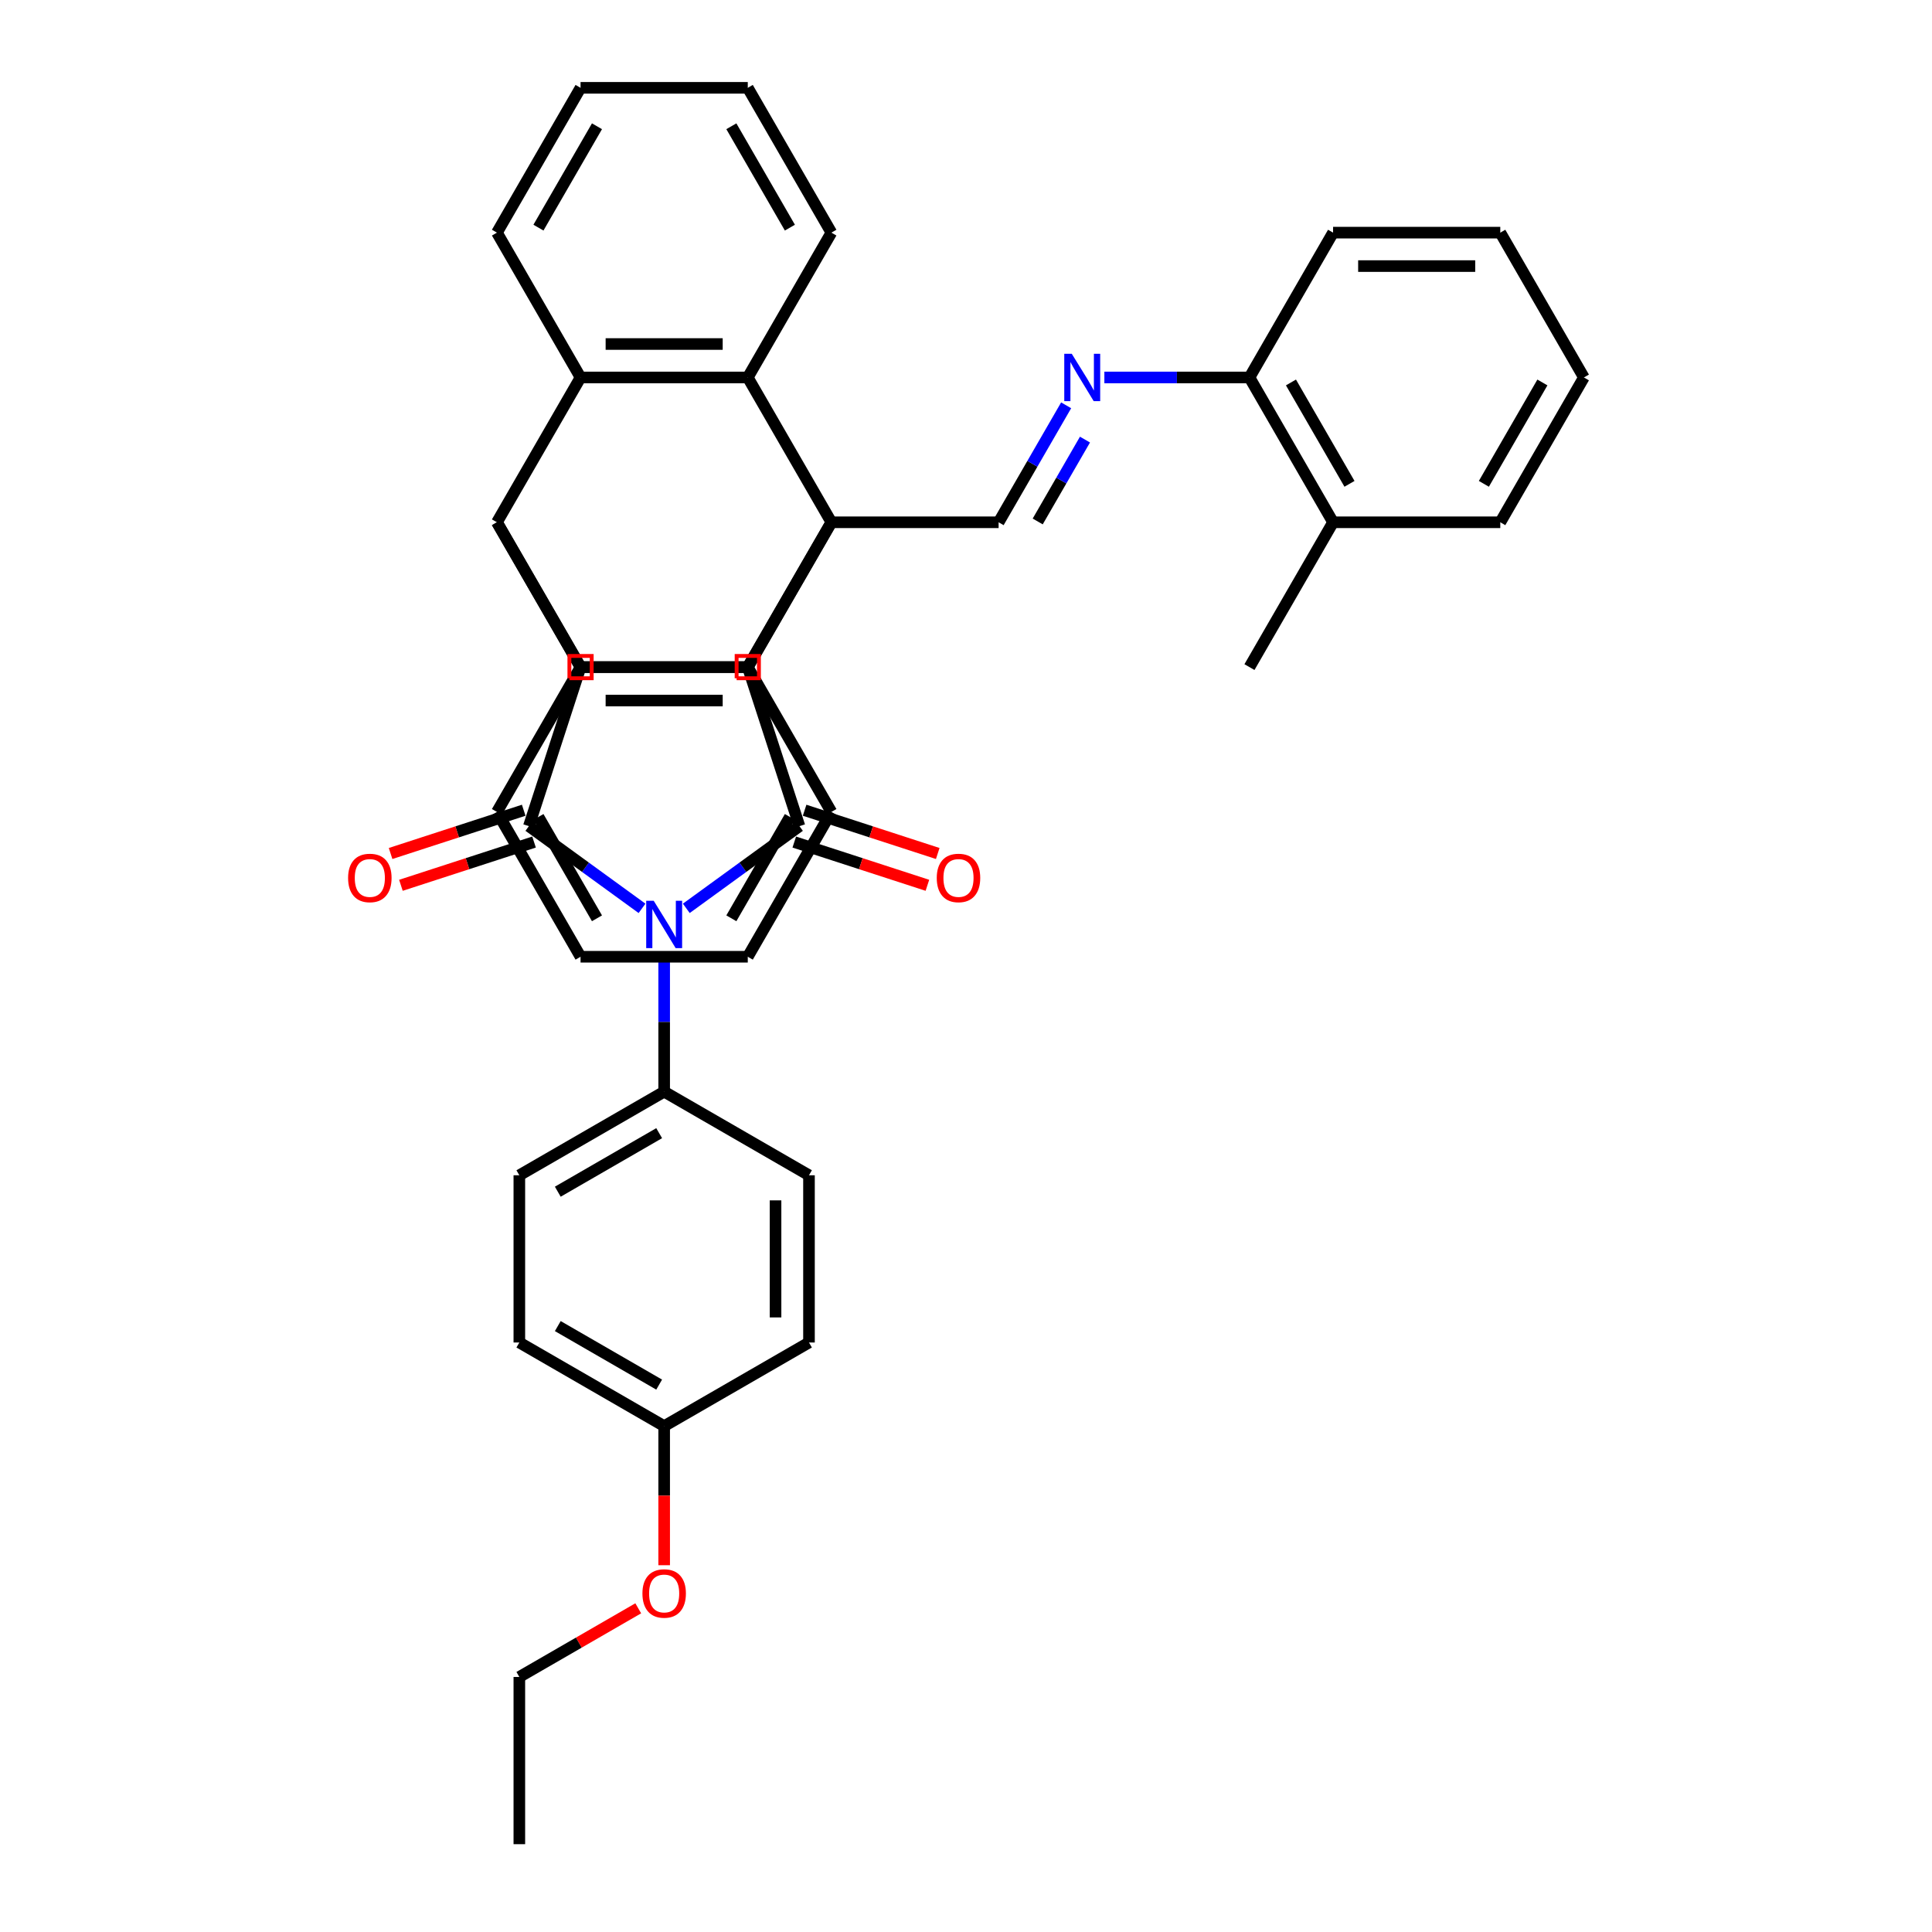 <?xml version='1.0' encoding='iso-8859-1'?>
<svg version='1.1' baseProfile='full'
              xmlns='http://www.w3.org/2000/svg'
                      xmlns:rdkit='http://www.rdkit.org/xml'
                      xmlns:xlink='http://www.w3.org/1999/xlink'
                  xml:space='preserve'
width='1000px' height='1000px' viewBox='0 0 1000 1000'>
<!-- END OF HEADER -->
<rect style='opacity:1.0;fill:#FFFFFF;stroke:none' width='1000' height='1000' x='0' y='0'> </rect>
<path class='bond-3' d='M 430.326,270.333 L 387.048,345.293' style='fill:none;fill-rule:evenodd;stroke:#000000;stroke-width:6px;stroke-linecap:butt;stroke-linejoin:miter;stroke-opacity:1' />
<path class='bond-6' d='M 430.326,270.333 L 387.048,345.293' style='fill:none;fill-rule:evenodd;stroke:#000000;stroke-width:6px;stroke-linecap:butt;stroke-linejoin:miter;stroke-opacity:1' />
<path class='bond-7' d='M 430.326,270.333 L 387.048,195.374' style='fill:none;fill-rule:evenodd;stroke:#000000;stroke-width:6px;stroke-linecap:butt;stroke-linejoin:miter;stroke-opacity:1' />
<path class='bond-10' d='M 430.326,270.333 L 516.882,270.333' style='fill:none;fill-rule:evenodd;stroke:#000000;stroke-width:6px;stroke-linecap:butt;stroke-linejoin:miter;stroke-opacity:1' />
<path class='bond-0' d='M 355.23,470.162 L 384.512,448.887' style='fill:none;fill-rule:evenodd;stroke:#0000FF;stroke-width:6px;stroke-linecap:butt;stroke-linejoin:miter;stroke-opacity:1' />
<path class='bond-0' d='M 384.512,448.887 L 413.795,427.612' style='fill:none;fill-rule:evenodd;stroke:#000000;stroke-width:6px;stroke-linecap:butt;stroke-linejoin:miter;stroke-opacity:1' />
<path class='bond-12' d='M 343.77,492.909 L 343.77,528.976' style='fill:none;fill-rule:evenodd;stroke:#0000FF;stroke-width:6px;stroke-linecap:butt;stroke-linejoin:miter;stroke-opacity:1' />
<path class='bond-12' d='M 343.77,528.976 L 343.77,565.044' style='fill:none;fill-rule:evenodd;stroke:#000000;stroke-width:6px;stroke-linecap:butt;stroke-linejoin:miter;stroke-opacity:1' />
<path class='bond-40' d='M 332.31,470.162 L 303.027,448.887' style='fill:none;fill-rule:evenodd;stroke:#0000FF;stroke-width:6px;stroke-linecap:butt;stroke-linejoin:miter;stroke-opacity:1' />
<path class='bond-40' d='M 303.027,448.887 L 273.745,427.612' style='fill:none;fill-rule:evenodd;stroke:#000000;stroke-width:6px;stroke-linecap:butt;stroke-linejoin:miter;stroke-opacity:1' />
<path class='bond-1' d='M 413.795,427.612 L 387.048,345.293' style='fill:none;fill-rule:evenodd;stroke:#000000;stroke-width:6px;stroke-linecap:butt;stroke-linejoin:miter;stroke-opacity:1' />
<path class='bond-13' d='M 411.12,435.844 L 445.572,447.038' style='fill:none;fill-rule:evenodd;stroke:#000000;stroke-width:6px;stroke-linecap:butt;stroke-linejoin:miter;stroke-opacity:1' />
<path class='bond-13' d='M 445.572,447.038 L 480.024,458.232' style='fill:none;fill-rule:evenodd;stroke:#FF0000;stroke-width:6px;stroke-linecap:butt;stroke-linejoin:miter;stroke-opacity:1' />
<path class='bond-13' d='M 416.47,419.38 L 450.921,430.574' style='fill:none;fill-rule:evenodd;stroke:#000000;stroke-width:6px;stroke-linecap:butt;stroke-linejoin:miter;stroke-opacity:1' />
<path class='bond-13' d='M 450.921,430.574 L 485.373,441.768' style='fill:none;fill-rule:evenodd;stroke:#FF0000;stroke-width:6px;stroke-linecap:butt;stroke-linejoin:miter;stroke-opacity:1' />
<path class='bond-2' d='M 273.745,427.612 L 300.492,345.293' style='fill:none;fill-rule:evenodd;stroke:#000000;stroke-width:6px;stroke-linecap:butt;stroke-linejoin:miter;stroke-opacity:1' />
<path class='bond-14' d='M 271.07,419.38 L 236.618,430.574' style='fill:none;fill-rule:evenodd;stroke:#000000;stroke-width:6px;stroke-linecap:butt;stroke-linejoin:miter;stroke-opacity:1' />
<path class='bond-14' d='M 236.618,430.574 L 202.167,441.768' style='fill:none;fill-rule:evenodd;stroke:#FF0000;stroke-width:6px;stroke-linecap:butt;stroke-linejoin:miter;stroke-opacity:1' />
<path class='bond-14' d='M 276.42,435.844 L 241.968,447.038' style='fill:none;fill-rule:evenodd;stroke:#000000;stroke-width:6px;stroke-linecap:butt;stroke-linejoin:miter;stroke-opacity:1' />
<path class='bond-14' d='M 241.968,447.038 L 207.516,458.232' style='fill:none;fill-rule:evenodd;stroke:#FF0000;stroke-width:6px;stroke-linecap:butt;stroke-linejoin:miter;stroke-opacity:1' />
<path class='bond-4' d='M 387.048,345.293 L 300.492,345.293' style='fill:none;fill-rule:evenodd;stroke:#000000;stroke-width:6px;stroke-linecap:butt;stroke-linejoin:miter;stroke-opacity:1' />
<path class='bond-39' d='M 300.492,345.293 L 257.214,270.333' style='fill:none;fill-rule:evenodd;stroke:#000000;stroke-width:6px;stroke-linecap:butt;stroke-linejoin:miter;stroke-opacity:1' />
<path class='bond-5' d='M 257.214,270.333 L 300.492,195.374' style='fill:none;fill-rule:evenodd;stroke:#000000;stroke-width:6px;stroke-linecap:butt;stroke-linejoin:miter;stroke-opacity:1' />
<path class='bond-38' d='M 257.214,270.333 L 300.492,345.293' style='fill:none;fill-rule:evenodd;stroke:#000000;stroke-width:6px;stroke-linecap:butt;stroke-linejoin:miter;stroke-opacity:1' />
<path class='bond-8' d='M 387.048,345.293 L 300.492,345.293' style='fill:none;fill-rule:evenodd;stroke:#000000;stroke-width:6px;stroke-linecap:butt;stroke-linejoin:miter;stroke-opacity:1' />
<path class='bond-8' d='M 374.064,362.604 L 313.475,362.604' style='fill:none;fill-rule:evenodd;stroke:#000000;stroke-width:6px;stroke-linecap:butt;stroke-linejoin:miter;stroke-opacity:1' />
<path class='bond-19' d='M 387.048,345.293 L 430.326,420.252' style='fill:none;fill-rule:evenodd;stroke:#000000;stroke-width:6px;stroke-linecap:butt;stroke-linejoin:miter;stroke-opacity:1' />
<path class='bond-9' d='M 387.048,195.374 L 300.492,195.374' style='fill:none;fill-rule:evenodd;stroke:#000000;stroke-width:6px;stroke-linecap:butt;stroke-linejoin:miter;stroke-opacity:1' />
<path class='bond-9' d='M 374.064,178.062 L 313.475,178.062' style='fill:none;fill-rule:evenodd;stroke:#000000;stroke-width:6px;stroke-linecap:butt;stroke-linejoin:miter;stroke-opacity:1' />
<path class='bond-20' d='M 387.048,195.374 L 430.326,120.414' style='fill:none;fill-rule:evenodd;stroke:#000000;stroke-width:6px;stroke-linecap:butt;stroke-linejoin:miter;stroke-opacity:1' />
<path class='bond-23' d='M 300.492,345.293 L 257.214,420.252' style='fill:none;fill-rule:evenodd;stroke:#000000;stroke-width:6px;stroke-linecap:butt;stroke-linejoin:miter;stroke-opacity:1' />
<path class='bond-22' d='M 300.492,195.374 L 257.214,120.414' style='fill:none;fill-rule:evenodd;stroke:#000000;stroke-width:6px;stroke-linecap:butt;stroke-linejoin:miter;stroke-opacity:1' />
<path class='bond-11' d='M 516.882,270.333 L 534.358,240.063' style='fill:none;fill-rule:evenodd;stroke:#000000;stroke-width:6px;stroke-linecap:butt;stroke-linejoin:miter;stroke-opacity:1' />
<path class='bond-11' d='M 534.358,240.063 L 551.834,209.794' style='fill:none;fill-rule:evenodd;stroke:#0000FF;stroke-width:6px;stroke-linecap:butt;stroke-linejoin:miter;stroke-opacity:1' />
<path class='bond-11' d='M 537.116,269.908 L 549.35,248.719' style='fill:none;fill-rule:evenodd;stroke:#000000;stroke-width:6px;stroke-linecap:butt;stroke-linejoin:miter;stroke-opacity:1' />
<path class='bond-11' d='M 549.35,248.719 L 561.583,227.53' style='fill:none;fill-rule:evenodd;stroke:#0000FF;stroke-width:6px;stroke-linecap:butt;stroke-linejoin:miter;stroke-opacity:1' />
<path class='bond-15' d='M 571.619,195.374 L 609.167,195.374' style='fill:none;fill-rule:evenodd;stroke:#0000FF;stroke-width:6px;stroke-linecap:butt;stroke-linejoin:miter;stroke-opacity:1' />
<path class='bond-15' d='M 609.167,195.374 L 646.715,195.374' style='fill:none;fill-rule:evenodd;stroke:#000000;stroke-width:6px;stroke-linecap:butt;stroke-linejoin:miter;stroke-opacity:1' />
<path class='bond-16' d='M 343.77,565.044 L 268.81,608.322' style='fill:none;fill-rule:evenodd;stroke:#000000;stroke-width:6px;stroke-linecap:butt;stroke-linejoin:miter;stroke-opacity:1' />
<path class='bond-16' d='M 341.182,586.528 L 288.71,616.822' style='fill:none;fill-rule:evenodd;stroke:#000000;stroke-width:6px;stroke-linecap:butt;stroke-linejoin:miter;stroke-opacity:1' />
<path class='bond-17' d='M 343.77,565.044 L 418.729,608.322' style='fill:none;fill-rule:evenodd;stroke:#000000;stroke-width:6px;stroke-linecap:butt;stroke-linejoin:miter;stroke-opacity:1' />
<path class='bond-18' d='M 646.715,195.374 L 689.993,270.333' style='fill:none;fill-rule:evenodd;stroke:#000000;stroke-width:6px;stroke-linecap:butt;stroke-linejoin:miter;stroke-opacity:1' />
<path class='bond-18' d='M 668.199,197.962 L 698.493,250.434' style='fill:none;fill-rule:evenodd;stroke:#000000;stroke-width:6px;stroke-linecap:butt;stroke-linejoin:miter;stroke-opacity:1' />
<path class='bond-27' d='M 646.715,195.374 L 689.993,120.414' style='fill:none;fill-rule:evenodd;stroke:#000000;stroke-width:6px;stroke-linecap:butt;stroke-linejoin:miter;stroke-opacity:1' />
<path class='bond-24' d='M 268.81,608.322 L 268.81,694.878' style='fill:none;fill-rule:evenodd;stroke:#000000;stroke-width:6px;stroke-linecap:butt;stroke-linejoin:miter;stroke-opacity:1' />
<path class='bond-25' d='M 418.729,608.322 L 418.729,694.878' style='fill:none;fill-rule:evenodd;stroke:#000000;stroke-width:6px;stroke-linecap:butt;stroke-linejoin:miter;stroke-opacity:1' />
<path class='bond-25' d='M 401.418,621.306 L 401.418,681.895' style='fill:none;fill-rule:evenodd;stroke:#000000;stroke-width:6px;stroke-linecap:butt;stroke-linejoin:miter;stroke-opacity:1' />
<path class='bond-28' d='M 689.993,270.333 L 646.715,345.293' style='fill:none;fill-rule:evenodd;stroke:#000000;stroke-width:6px;stroke-linecap:butt;stroke-linejoin:miter;stroke-opacity:1' />
<path class='bond-29' d='M 689.993,270.333 L 776.549,270.333' style='fill:none;fill-rule:evenodd;stroke:#000000;stroke-width:6px;stroke-linecap:butt;stroke-linejoin:miter;stroke-opacity:1' />
<path class='bond-31' d='M 430.326,420.252 L 387.048,495.212' style='fill:none;fill-rule:evenodd;stroke:#000000;stroke-width:6px;stroke-linecap:butt;stroke-linejoin:miter;stroke-opacity:1' />
<path class='bond-31' d='M 408.842,422.841 L 378.548,475.312' style='fill:none;fill-rule:evenodd;stroke:#000000;stroke-width:6px;stroke-linecap:butt;stroke-linejoin:miter;stroke-opacity:1' />
<path class='bond-32' d='M 430.326,120.414 L 387.048,45.455' style='fill:none;fill-rule:evenodd;stroke:#000000;stroke-width:6px;stroke-linecap:butt;stroke-linejoin:miter;stroke-opacity:1' />
<path class='bond-32' d='M 408.842,117.826 L 378.548,65.354' style='fill:none;fill-rule:evenodd;stroke:#000000;stroke-width:6px;stroke-linecap:butt;stroke-linejoin:miter;stroke-opacity:1' />
<path class='bond-21' d='M 343.77,738.156 L 418.729,694.878' style='fill:none;fill-rule:evenodd;stroke:#000000;stroke-width:6px;stroke-linecap:butt;stroke-linejoin:miter;stroke-opacity:1' />
<path class='bond-26' d='M 343.77,738.156 L 343.77,774.154' style='fill:none;fill-rule:evenodd;stroke:#000000;stroke-width:6px;stroke-linecap:butt;stroke-linejoin:miter;stroke-opacity:1' />
<path class='bond-26' d='M 343.77,774.154 L 343.77,810.153' style='fill:none;fill-rule:evenodd;stroke:#FF0000;stroke-width:6px;stroke-linecap:butt;stroke-linejoin:miter;stroke-opacity:1' />
<path class='bond-44' d='M 343.77,738.156 L 268.81,694.878' style='fill:none;fill-rule:evenodd;stroke:#000000;stroke-width:6px;stroke-linecap:butt;stroke-linejoin:miter;stroke-opacity:1' />
<path class='bond-44' d='M 341.182,716.672 L 288.71,686.378' style='fill:none;fill-rule:evenodd;stroke:#000000;stroke-width:6px;stroke-linecap:butt;stroke-linejoin:miter;stroke-opacity:1' />
<path class='bond-41' d='M 257.214,120.414 L 300.492,45.455' style='fill:none;fill-rule:evenodd;stroke:#000000;stroke-width:6px;stroke-linecap:butt;stroke-linejoin:miter;stroke-opacity:1' />
<path class='bond-41' d='M 278.698,117.826 L 308.992,65.354' style='fill:none;fill-rule:evenodd;stroke:#000000;stroke-width:6px;stroke-linecap:butt;stroke-linejoin:miter;stroke-opacity:1' />
<path class='bond-42' d='M 257.214,420.252 L 300.492,495.212' style='fill:none;fill-rule:evenodd;stroke:#000000;stroke-width:6px;stroke-linecap:butt;stroke-linejoin:miter;stroke-opacity:1' />
<path class='bond-42' d='M 278.698,422.841 L 308.992,475.312' style='fill:none;fill-rule:evenodd;stroke:#000000;stroke-width:6px;stroke-linecap:butt;stroke-linejoin:miter;stroke-opacity:1' />
<path class='bond-30' d='M 330.354,832.458 L 299.582,850.224' style='fill:none;fill-rule:evenodd;stroke:#FF0000;stroke-width:6px;stroke-linecap:butt;stroke-linejoin:miter;stroke-opacity:1' />
<path class='bond-30' d='M 299.582,850.224 L 268.81,867.99' style='fill:none;fill-rule:evenodd;stroke:#000000;stroke-width:6px;stroke-linecap:butt;stroke-linejoin:miter;stroke-opacity:1' />
<path class='bond-37' d='M 689.993,120.414 L 776.549,120.414' style='fill:none;fill-rule:evenodd;stroke:#000000;stroke-width:6px;stroke-linecap:butt;stroke-linejoin:miter;stroke-opacity:1' />
<path class='bond-37' d='M 702.977,137.725 L 763.566,137.725' style='fill:none;fill-rule:evenodd;stroke:#000000;stroke-width:6px;stroke-linecap:butt;stroke-linejoin:miter;stroke-opacity:1' />
<path class='bond-43' d='M 776.549,270.333 L 819.827,195.374' style='fill:none;fill-rule:evenodd;stroke:#000000;stroke-width:6px;stroke-linecap:butt;stroke-linejoin:miter;stroke-opacity:1' />
<path class='bond-43' d='M 768.049,250.434 L 798.343,197.962' style='fill:none;fill-rule:evenodd;stroke:#000000;stroke-width:6px;stroke-linecap:butt;stroke-linejoin:miter;stroke-opacity:1' />
<path class='bond-35' d='M 268.81,867.99 L 268.81,954.545' style='fill:none;fill-rule:evenodd;stroke:#000000;stroke-width:6px;stroke-linecap:butt;stroke-linejoin:miter;stroke-opacity:1' />
<path class='bond-34' d='M 387.048,495.212 L 300.492,495.212' style='fill:none;fill-rule:evenodd;stroke:#000000;stroke-width:6px;stroke-linecap:butt;stroke-linejoin:miter;stroke-opacity:1' />
<path class='bond-33' d='M 387.048,45.455 L 300.492,45.455' style='fill:none;fill-rule:evenodd;stroke:#000000;stroke-width:6px;stroke-linecap:butt;stroke-linejoin:miter;stroke-opacity:1' />
<path class='bond-36' d='M 819.827,195.374 L 776.549,120.414' style='fill:none;fill-rule:evenodd;stroke:#000000;stroke-width:6px;stroke-linecap:butt;stroke-linejoin:miter;stroke-opacity:1' />
<path  class='atom-1' d='M 338.352 466.232
L 346.384 479.215
Q 347.18 480.497, 348.461 482.816
Q 349.742 485.136, 349.812 485.274
L 349.812 466.232
L 353.066 466.232
L 353.066 490.745
L 349.708 490.745
L 341.087 476.55
Q 340.083 474.888, 339.009 472.983
Q 337.971 471.079, 337.659 470.491
L 337.659 490.745
L 334.474 490.745
L 334.474 466.232
L 338.352 466.232
' fill='#0000FF'/>
<path  class='atom-12' d='M 554.741 183.117
L 562.773 196.101
Q 563.57 197.382, 564.851 199.701
Q 566.132 202.021, 566.201 202.16
L 566.201 183.117
L 569.456 183.117
L 569.456 207.63
L 566.097 207.63
L 557.476 193.435
Q 556.472 191.773, 555.399 189.869
Q 554.36 187.964, 554.049 187.376
L 554.049 207.63
L 550.863 207.63
L 550.863 183.117
L 554.741 183.117
' fill='#0000FF'/>
<path  class='atom-14' d='M 484.862 454.429
Q 484.862 448.543, 487.771 445.254
Q 490.679 441.965, 496.115 441.965
Q 501.55 441.965, 504.459 445.254
Q 507.367 448.543, 507.367 454.429
Q 507.367 460.384, 504.424 463.777
Q 501.481 467.135, 496.115 467.135
Q 490.713 467.135, 487.771 463.777
Q 484.862 460.418, 484.862 454.429
M 496.115 464.365
Q 499.854 464.365, 501.862 461.872
Q 503.905 459.345, 503.905 454.429
Q 503.905 449.616, 501.862 447.193
Q 499.854 444.734, 496.115 444.734
Q 492.375 444.734, 490.333 447.158
Q 488.325 449.582, 488.325 454.429
Q 488.325 459.38, 490.333 461.872
Q 492.375 464.365, 496.115 464.365
' fill='#FF0000'/>
<path  class='atom-15' d='M 180.173 454.429
Q 180.173 448.543, 183.081 445.254
Q 185.99 441.965, 191.425 441.965
Q 196.861 441.965, 199.769 445.254
Q 202.678 448.543, 202.678 454.429
Q 202.678 460.384, 199.735 463.777
Q 196.792 467.135, 191.425 467.135
Q 186.024 467.135, 183.081 463.777
Q 180.173 460.418, 180.173 454.429
M 191.425 464.365
Q 195.165 464.365, 197.173 461.872
Q 199.215 459.345, 199.215 454.429
Q 199.215 449.616, 197.173 447.193
Q 195.165 444.734, 191.425 444.734
Q 187.686 444.734, 185.643 447.158
Q 183.635 449.582, 183.635 454.429
Q 183.635 459.38, 185.643 461.872
Q 187.686 464.365, 191.425 464.365
' fill='#FF0000'/>
<path  class='atom-27' d='M 332.518 824.781
Q 332.518 818.895, 335.426 815.606
Q 338.334 812.317, 343.77 812.317
Q 349.206 812.317, 352.114 815.606
Q 355.022 818.895, 355.022 824.781
Q 355.022 830.736, 352.079 834.129
Q 349.136 837.487, 343.77 837.487
Q 338.369 837.487, 335.426 834.129
Q 332.518 830.771, 332.518 824.781
M 343.77 834.718
Q 347.509 834.718, 349.517 832.225
Q 351.56 829.697, 351.56 824.781
Q 351.56 819.968, 349.517 817.545
Q 347.509 815.087, 343.77 815.087
Q 340.031 815.087, 337.988 817.51
Q 335.98 819.934, 335.98 824.781
Q 335.98 829.732, 337.988 832.225
Q 340.031 834.718, 343.77 834.718
' fill='#FF0000'/>
<path d='M 381.277,351.063 L 381.277,339.522 L 392.818,339.522 L 392.818,351.063 L 381.277,351.063' style='fill:none;stroke:#FF0000;stroke-width:2px;stroke-linecap:butt;stroke-linejoin:miter;stroke-opacity:1;' />
<path d='M 294.722,351.063 L 294.722,339.522 L 306.262,339.522 L 306.262,351.063 L 294.722,351.063' style='fill:none;stroke:#FF0000;stroke-width:2px;stroke-linecap:butt;stroke-linejoin:miter;stroke-opacity:1;' />
</svg>
